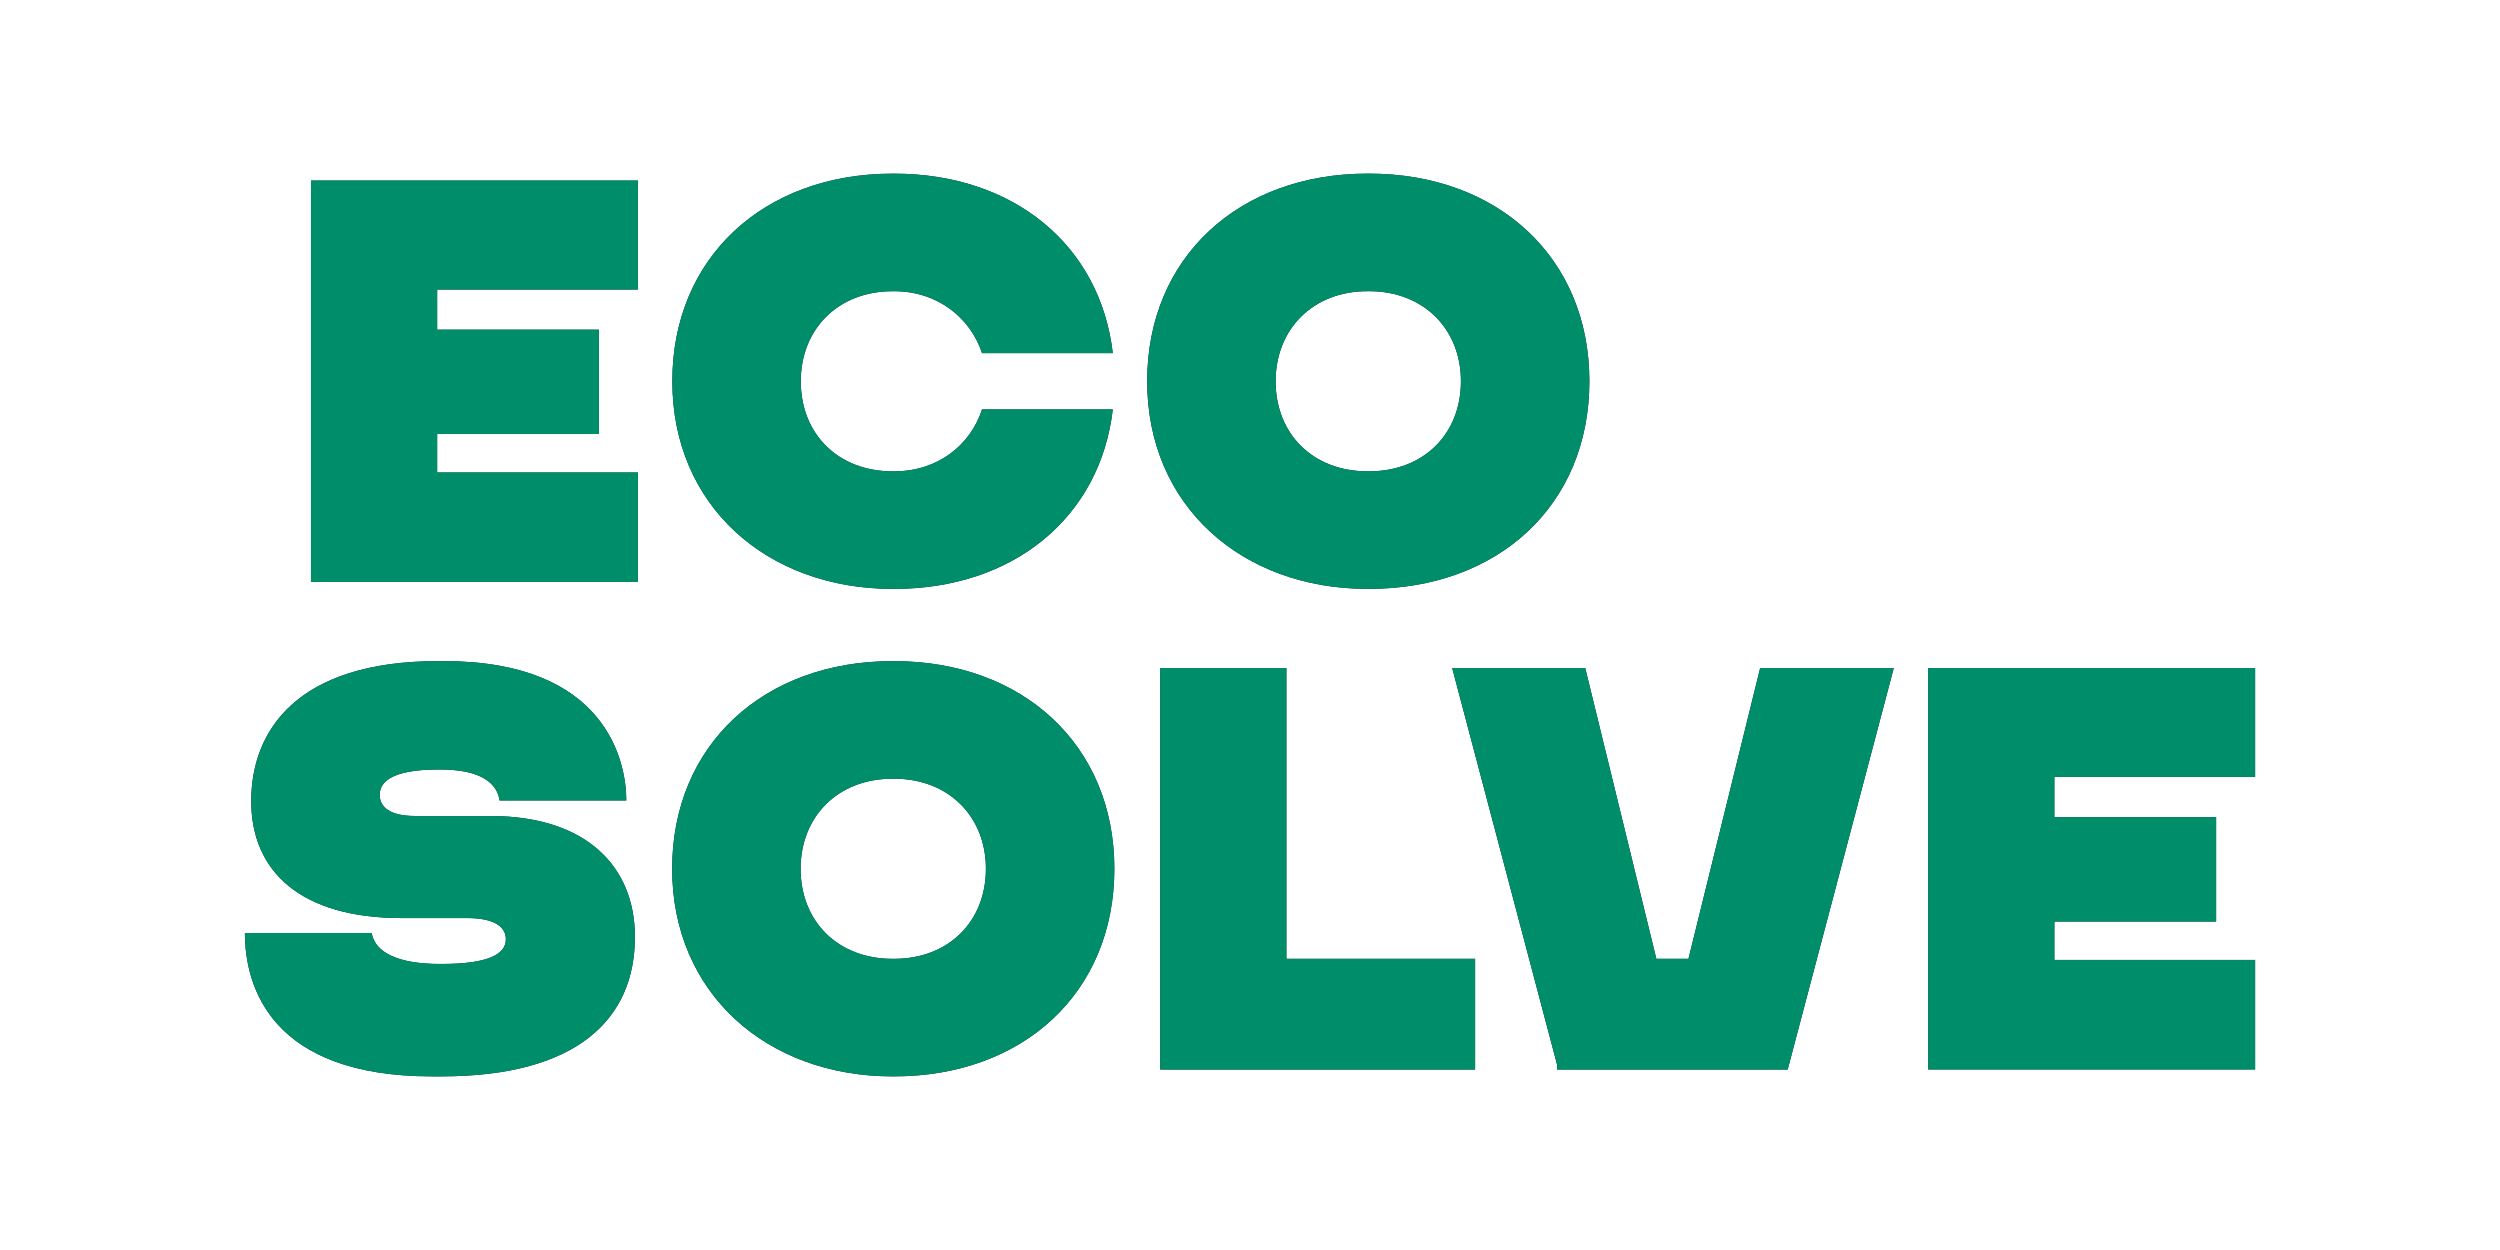 <?xml version="1.0" encoding="UTF-8"?><svg id="Layer_1" xmlns="http://www.w3.org/2000/svg" viewBox="0 0 1200 600"><defs><style>.cls-1{fill:#092e25;}.cls-1,.cls-2{stroke-width:0px;}.cls-2{fill:#008d69;}</style></defs><path class="cls-1" d="m209.84,138.96v19.27s77.64,0,77.64,0v50.1s-77.64,0-77.64,0v18.44s96.36,0,96.36,0v52.59s-156.93,0-156.93,0V86.65s156.93,0,156.93,0v52.31s-96.36,0-96.36,0Z"/><path class="cls-1" d="m471.38,196.5h62.77c-6.06,52.03-47.9,86.17-104.89,86.17h-.83c-60.29,0-105.72-39.91-105.72-99.66,0-59.46,44.05-99.66,105.72-99.66h.83c56.99,0,98.84,34.14,104.89,86.17h-62.77c-5.51-16.79-21.2-29.73-42.12-29.73h-.83c-26.15,0-44.05,18.17-44.05,43.22,0,25.33,17.9,43.23,44.05,43.23h.83c20.92,0,36.61-12.67,42.12-29.73Z"/><path class="cls-1" d="m762.91,183c0,59.75-44.05,99.66-105.72,99.66h-.83c-60.29,0-105.72-39.91-105.72-99.66,0-59.46,44.05-99.66,105.72-99.66h.83c61.67,0,105.72,40.2,105.72,99.66Zm-61.67,0c0-25.05-17.9-43.22-44.05-43.22h-.83c-26.15,0-44.05,18.17-44.05,43.22,0,25.33,17.9,43.23,44.05,43.23h.83c26.15,0,44.05-17.9,44.05-43.23Z"/><path class="cls-1" d="m304.76,449.76c0,39.65-28.08,66.9-92.78,66.9h-4.68c-77.09,0-89.75-42.94-89.75-68.83h60.84c1.65,9.64,13.21,14.87,32.76,14.87h.83c21.75,0,30.83-4.41,30.83-11.84,0-5.51-4.68-10.19-18.72-10.19h-31.38c-47.91,0-72.13-22.02-72.13-56.16,0-33.59,21.75-67.18,89.75-67.18h2.75c77.91,0,87.55,48.18,87.55,66.9h-60.84c-1.1-7.98-8.53-14.86-28.36-14.86h-1.1c-22.85,0-28.08,6.33-28.08,12.11,0,5.78,4.68,10.19,17.07,10.19h36.07c45.7,0,69.38,23.95,69.38,58.09Z"/><path class="cls-1" d="m534.9,417c0,59.75-44.05,99.66-105.72,99.66h-.83c-60.29,0-105.72-39.91-105.72-99.66,0-59.46,44.05-99.66,105.72-99.66h.83c61.67,0,105.72,40.2,105.72,99.66Zm-61.67,0c0-25.05-17.9-43.22-44.05-43.22h-.83c-26.15,0-44.05,18.17-44.05,43.22,0,25.33,17.9,43.23,44.05,43.23h.83c26.15,0,44.05-17.9,44.05-43.23Z"/><path class="cls-1" d="m708.05,460.23v53.13s-151.15,0-151.15,0v-192.72s60.57,0,60.57,0v139.58s90.58,0,90.58,0Z"/><path class="cls-1" d="m909.02,320.64l-50.93,192.72h-110.67s0-2.21,0-2.21l-50.38-190.51h63.87s34.14,139.58,34.14,139.58h15.41s34.42-139.58,34.42-139.58h64.15Z"/><path class="cls-1" d="m986.1,372.95v19.27s77.64,0,77.64,0v50.1s-77.64,0-77.64,0v18.44s96.36,0,96.36,0v52.59s-156.93,0-156.93,0v-192.72s156.93,0,156.93,0v52.31s-96.36,0-96.36,0Z"/><path class="cls-2" d="m209.84,138.96v19.27s77.64,0,77.64,0v50.1s-77.64,0-77.64,0v18.44s96.36,0,96.36,0v52.59s-156.93,0-156.93,0V86.65s156.93,0,156.93,0v52.31s-96.36,0-96.36,0Z"/><path class="cls-2" d="m471.38,196.5h62.77c-6.06,52.03-47.9,86.17-104.89,86.17h-.83c-60.29,0-105.72-39.91-105.72-99.66,0-59.46,44.05-99.66,105.72-99.66h.83c56.99,0,98.84,34.14,104.89,86.17h-62.77c-5.51-16.79-21.2-29.73-42.12-29.73h-.83c-26.15,0-44.05,18.17-44.05,43.22,0,25.33,17.9,43.23,44.05,43.23h.83c20.92,0,36.61-12.67,42.12-29.73Z"/><path class="cls-2" d="m762.91,183c0,59.75-44.05,99.66-105.72,99.66h-.83c-60.29,0-105.72-39.91-105.72-99.66,0-59.46,44.05-99.66,105.72-99.66h.83c61.67,0,105.72,40.2,105.72,99.66Zm-61.67,0c0-25.05-17.9-43.22-44.05-43.22h-.83c-26.15,0-44.05,18.17-44.05,43.22,0,25.33,17.9,43.23,44.05,43.23h.83c26.15,0,44.05-17.9,44.05-43.23Z"/><path class="cls-2" d="m304.76,449.76c0,39.65-28.08,66.9-92.78,66.9h-4.68c-77.09,0-89.75-42.94-89.75-68.83h60.84c1.65,9.64,13.21,14.87,32.76,14.87h.83c21.75,0,30.83-4.41,30.83-11.84,0-5.51-4.68-10.19-18.72-10.19h-31.38c-47.91,0-72.13-22.02-72.13-56.16,0-33.59,21.75-67.18,89.75-67.18h2.75c77.91,0,87.55,48.18,87.55,66.9h-60.84c-1.1-7.98-8.53-14.86-28.36-14.86h-1.1c-22.85,0-28.08,6.33-28.08,12.11,0,5.78,4.68,10.19,17.07,10.19h36.07c45.7,0,69.38,23.95,69.38,58.09Z"/><path class="cls-2" d="m534.9,417c0,59.75-44.05,99.66-105.72,99.66h-.83c-60.29,0-105.72-39.91-105.72-99.66,0-59.46,44.05-99.66,105.72-99.66h.83c61.67,0,105.72,40.2,105.72,99.66Zm-61.67,0c0-25.05-17.9-43.22-44.05-43.22h-.83c-26.15,0-44.05,18.17-44.05,43.22,0,25.33,17.9,43.23,44.05,43.23h.83c26.15,0,44.05-17.9,44.05-43.23Z"/><path class="cls-2" d="m708.05,460.23v53.13s-151.15,0-151.15,0v-192.72s60.57,0,60.57,0v139.58s90.58,0,90.58,0Z"/><path class="cls-2" d="m909.02,320.64l-50.93,192.72h-110.67s0-2.21,0-2.21l-50.38-190.51h63.87s34.14,139.58,34.14,139.58h15.41s34.42-139.58,34.42-139.58h64.15Z"/><path class="cls-2" d="m986.1,372.95v19.27s77.64,0,77.64,0v50.1s-77.64,0-77.64,0v18.44s96.36,0,96.36,0v52.59s-156.93,0-156.93,0v-192.72s156.93,0,156.93,0v52.31s-96.36,0-96.36,0Z"/></svg>